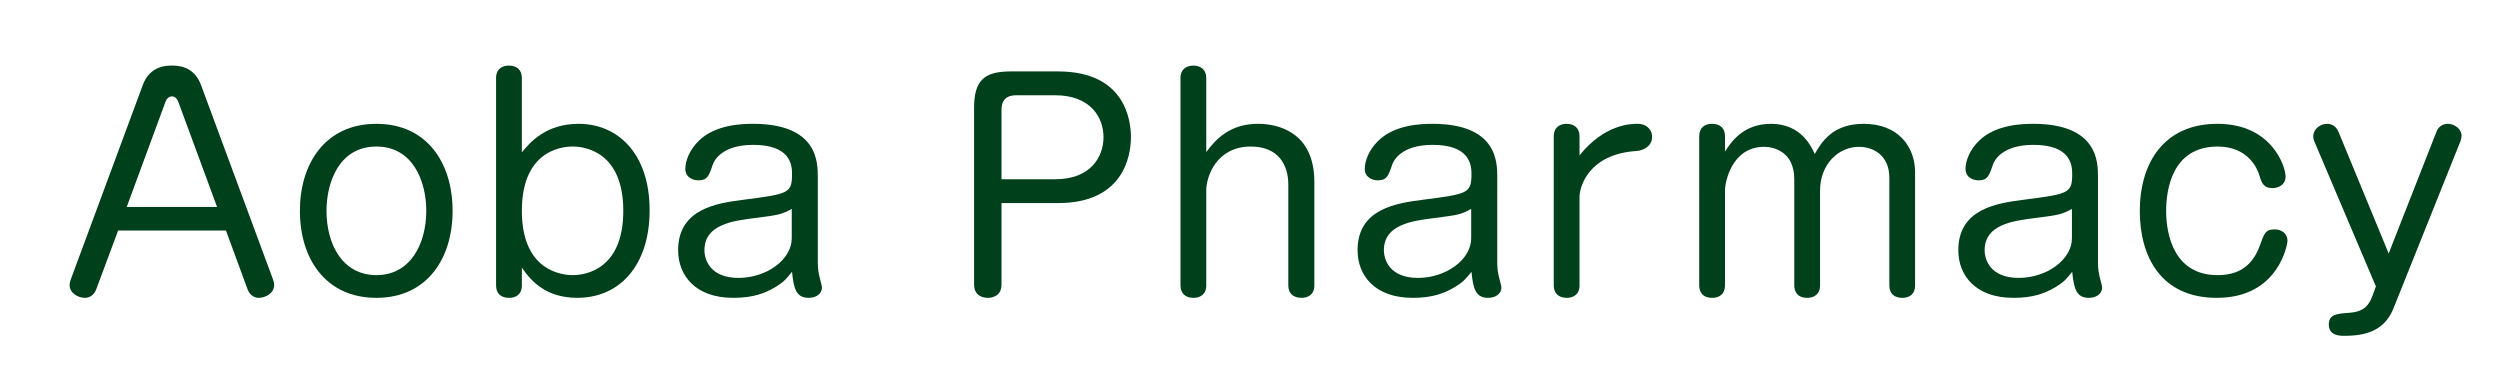 <?xml version="1.0" encoding="utf-8"?>
<!-- Generator: Adobe Illustrator 16.0.0, SVG Export Plug-In . SVG Version: 6.00 Build 0)  -->
<!DOCTYPE svg PUBLIC "-//W3C//DTD SVG 1.1//EN" "http://www.w3.org/Graphics/SVG/1.1/DTD/svg11.dtd">
<svg version="1.1" id="レイヤー_1" xmlns="http://www.w3.org/2000/svg" xmlns:xlink="http://www.w3.org/1999/xlink" x="0px"
	 y="0px" width="287.532px" height="42px" viewBox="0 0 287.532 42" enable-background="new 0 0 287.532 42" xml:space="preserve">
<g>
	<path fill="#00401B" d="M11.068,33.271c-0.223,0.604-0.701,0.985-1.307,0.985c-0.796,0-1.752-0.571-1.752-1.436
		c0-0.318,0.064-0.508,0.127-0.667l8.288-22.378c0.829-2.23,2.741-2.23,3.315-2.23c0.669,0,2.55,0,3.378,2.23l8.287,22.379
		c0.064,0.159,0.128,0.415,0.128,0.604c0,0.99-1.02,1.498-1.785,1.498c-0.606,0-1.084-0.443-1.275-0.984l-2.486-6.76H13.587
		L11.068,33.271z M14.574,23.803h10.392l-4.431-12.019c-0.127-0.382-0.382-0.7-0.765-0.7c-0.382,0-0.637,0.317-0.765,0.7
		L14.574,23.803z"/>
	<path fill="#00401B" d="M52.055,24.247c0,5.517-2.964,10.009-8.766,10.009c-5.833,0-8.797-4.492-8.797-10.009
		c0-5.446,2.932-10.006,8.797-10.006C49.154,14.241,52.055,18.799,52.055,24.247z M37.552,24.247c0,3.827,1.817,7.396,5.738,7.396
		c3.921,0,5.737-3.603,5.737-7.396c0-3.44-1.562-7.394-5.737-7.394C38.986,16.854,37.552,20.997,37.552,24.247z"/>
	<path fill="#00401B" d="M60.02,32.821c0,1.086-0.733,1.435-1.467,1.435c-0.956,0-1.498-0.508-1.498-1.435V8.979
		c0-1.082,0.734-1.435,1.466-1.435c0.956,0,1.499,0.512,1.499,1.435v8.544c0.924-1.148,2.772-3.283,6.534-3.283
		c4.463,0,8.16,3.376,8.16,9.941c0,6.345-3.442,10.072-8.319,10.072c-3.474,0-5.227-1.783-6.375-3.474V32.821z M60.02,24.247
		c0,6.792,4.431,7.396,5.865,7.396s5.801-0.638,5.801-7.396c0-6.852-4.494-7.394-5.801-7.394
		C65.248,16.854,60.02,16.854,60.02,24.247z"/>
	<path fill="#00401B" d="M94.059,30.271c0,0.13,0,0.734,0.159,1.435c0.032,0.193,0.319,1.148,0.319,1.341
		c0,0.799-0.733,1.209-1.53,1.209c-1.466,0-1.721-1.115-1.913-2.994c-0.701,0.859-0.956,1.18-1.913,1.752
		c-1.18,0.701-2.518,1.242-4.844,1.242c-4.367,0-6.343-2.58-6.343-5.479c0-4.813,4.558-5.419,7.522-5.804
		c5.164-0.668,5.578-0.73,5.578-2.965c0-1.082-0.223-3.347-4.462-3.347c-3.634,0-4.494,1.819-4.654,2.265
		c-0.446,1.338-0.637,1.814-1.658,1.814c-0.51,0-1.499-0.251-1.499-1.337c0-0.83,0.447-2.168,1.594-3.25
		c1.912-1.849,5.004-1.912,6.184-1.912c7.458,0,7.458,4.429,7.458,6.118v9.912H94.059z M91.062,24.024
		c-1.211,0.67-1.529,0.703-4.239,1.053c-2.518,0.318-5.802,0.732-5.802,3.698c0,1.115,0.67,3.188,3.921,3.188
		c3.219,0,6.12-2.104,6.12-4.559V24.024z"/>
	<path fill="#00401B" d="M115.186,32.729c0,1.338-1.083,1.527-1.562,1.527c-0.414,0-1.593-0.127-1.593-1.527V12.422
		c0-3.188,1.179-4.207,4.208-4.207h5.45c7.777,0,8.383,5.707,8.383,7.554c0,2.168-0.861,7.588-8.383,7.588h-6.503V32.729z
		 M115.186,20.615h6.184c4.112,0,5.547-2.611,5.547-4.847c0-2.294-1.531-4.812-5.547-4.812h-4.463c-1.562,0-1.721,0.986-1.721,1.721
		V20.615z"/>
	<path fill="#00401B" d="M151.168,32.821c0,1.115-0.798,1.435-1.467,1.435c-0.925,0-1.529-0.478-1.529-1.435V21.219
		c0-2.295-1.182-4.365-4.304-4.365c-3.984,0-5.132,3.476-5.132,5.035v10.933c0,1.115-0.797,1.435-1.467,1.435
		c-0.956,0-1.498-0.541-1.498-1.435V8.979c0-1.082,0.765-1.435,1.467-1.435c0.924,0,1.498,0.512,1.498,1.435v8.511
		c1.147-1.563,2.805-3.25,5.96-3.25c2.167,0,6.472,0.859,6.472,6.691V32.821L151.168,32.821z"/>
	<path fill="#00401B" d="M172.203,30.271c0,0.13,0,0.734,0.159,1.435c0.029,0.193,0.318,1.148,0.318,1.341
		c0,0.799-0.732,1.209-1.529,1.209c-1.467,0-1.723-1.115-1.912-2.994c-0.702,0.859-0.956,1.18-1.914,1.752
		c-1.18,0.701-2.518,1.242-4.845,1.242c-4.365,0-6.343-2.58-6.343-5.479c0-4.813,4.559-5.419,7.522-5.804
		c5.164-0.668,5.579-0.73,5.579-2.965c0-1.082-0.225-3.347-4.463-3.347c-3.633,0-4.493,1.819-4.653,2.265
		c-0.448,1.338-0.639,1.814-1.657,1.814c-0.511,0-1.5-0.251-1.5-1.337c0-0.83,0.447-2.168,1.594-3.25
		c1.912-1.849,5.004-1.912,6.185-1.912c7.459,0,7.459,4.429,7.459,6.118V30.271z M169.205,24.024
		c-1.212,0.67-1.53,0.703-4.239,1.053c-2.518,0.318-5.801,0.732-5.801,3.698c0,1.115,0.67,3.188,3.922,3.188
		c3.217,0,6.119-2.104,6.119-4.559L169.205,24.024L169.205,24.024z"/>
	<path fill="#00401B" d="M181.665,32.821c0,1.115-0.796,1.435-1.465,1.435c-0.956,0-1.499-0.541-1.499-1.435V15.676
		c0-1.053,0.733-1.435,1.466-1.435c0.926,0,1.498,0.508,1.498,1.435v2.197c2.9-3.632,5.994-3.632,6.662-3.632
		c1.18,0,1.689,0.796,1.689,1.497c0,1.148-1.147,1.594-1.785,1.627c-5.545,0.348-6.566,4.143-6.566,5.288V32.821z"/>
	<path fill="#00401B" d="M220.264,32.821c0,1.022-0.67,1.435-1.467,1.435c-0.925,0-1.498-0.478-1.498-1.435V20.456
		c0-2.612-1.851-3.569-3.506-3.569c-2.296,0-4.464,1.942-4.464,5.066v10.868c0,1.053-0.731,1.435-1.466,1.435
		c-1.212,0-1.498-0.797-1.498-1.435V20.615c0-3.125-2.295-3.729-3.475-3.729c-3.666,0-4.493,3.982-4.493,5.002v10.933
		c0,1.022-0.671,1.435-1.468,1.435c-1.209,0-1.498-0.797-1.498-1.435V15.676c0-0.989,0.639-1.435,1.467-1.435
		c0.957,0,1.499,0.508,1.499,1.435v1.752c0.669-1.019,2.04-3.187,5.29-3.187c3.441,0,4.623,2.579,5.035,3.472
		c0.733-1.304,2.009-3.472,5.611-3.472c3.984,0,5.928,2.612,5.928,5.606v12.974H220.264z"/>
	<path fill="#00401B" d="M241.295,30.271c0,0.13,0,0.734,0.159,1.435c0.033,0.193,0.318,1.148,0.318,1.341
		c0,0.799-0.732,1.209-1.528,1.209c-1.468,0-1.722-1.115-1.914-2.994c-0.699,0.859-0.955,1.18-1.912,1.752
		c-1.179,0.701-2.518,1.242-4.846,1.242c-4.365,0-6.342-2.58-6.342-5.479c0-4.813,4.558-5.419,7.521-5.804
		c5.163-0.668,5.577-0.73,5.577-2.965c0-1.082-0.223-3.347-4.462-3.347c-3.633,0-4.495,1.819-4.654,2.265
		c-0.445,1.338-0.638,1.814-1.656,1.814c-0.51,0-1.498-0.251-1.498-1.337c0-0.83,0.445-2.168,1.594-3.25
		c1.914-1.849,5.005-1.912,6.186-1.912c7.457,0,7.457,4.429,7.457,6.118V30.271L241.295,30.271z M238.299,24.024
		c-1.211,0.67-1.531,0.703-4.24,1.053c-2.518,0.318-5.799,0.732-5.799,3.698c0,1.115,0.668,3.188,3.918,3.188
		c3.222,0,6.121-2.104,6.121-4.559V24.024z"/>
	<path fill="#00401B" d="M262.871,20.295c0,0.99-0.86,1.338-1.498,1.338c-1.085,0-1.274-0.666-1.53-1.496
		c-0.19-0.672-1.242-3.283-4.779-3.283c-5.293,0-5.93,5.035-5.93,7.427c0,2.612,0.861,7.362,5.896,7.362
		c2.009,0,3.921-0.67,4.908-3.475c0.479-1.339,0.638-1.785,1.658-1.785c0.797,0,1.496,0.446,1.496,1.338
		c0,0.225-0.924,6.535-8.127,6.535c-6.502,0-8.861-4.845-8.861-9.977c0-5.577,2.807-10.039,8.926-10.039
		C261.309,14.241,262.871,19.18,262.871,20.295z"/>
	<path fill="#00401B" d="M280.208,15.197c0.063-0.193,0.383-0.956,1.338-0.956c0.797,0,1.563,0.638,1.563,1.338
		c0,0.224-0.063,0.478-0.128,0.67L275.266,35.5c-0.957,2.356-2.899,3.123-5.609,3.123c-0.542,0-1.816,0-1.816-1.308
		c0-1.179,0.989-1.241,2.358-1.338c1.115-0.097,2.073-0.353,2.646-1.912l0.416-1.115l-7.076-16.672
		c-0.064-0.126-0.129-0.353-0.129-0.604c0-0.83,0.797-1.434,1.596-1.434c0.669,0,1.083,0.412,1.305,0.923l5.771,13.992
		L280.208,15.197z"/>
</g>
</svg>
